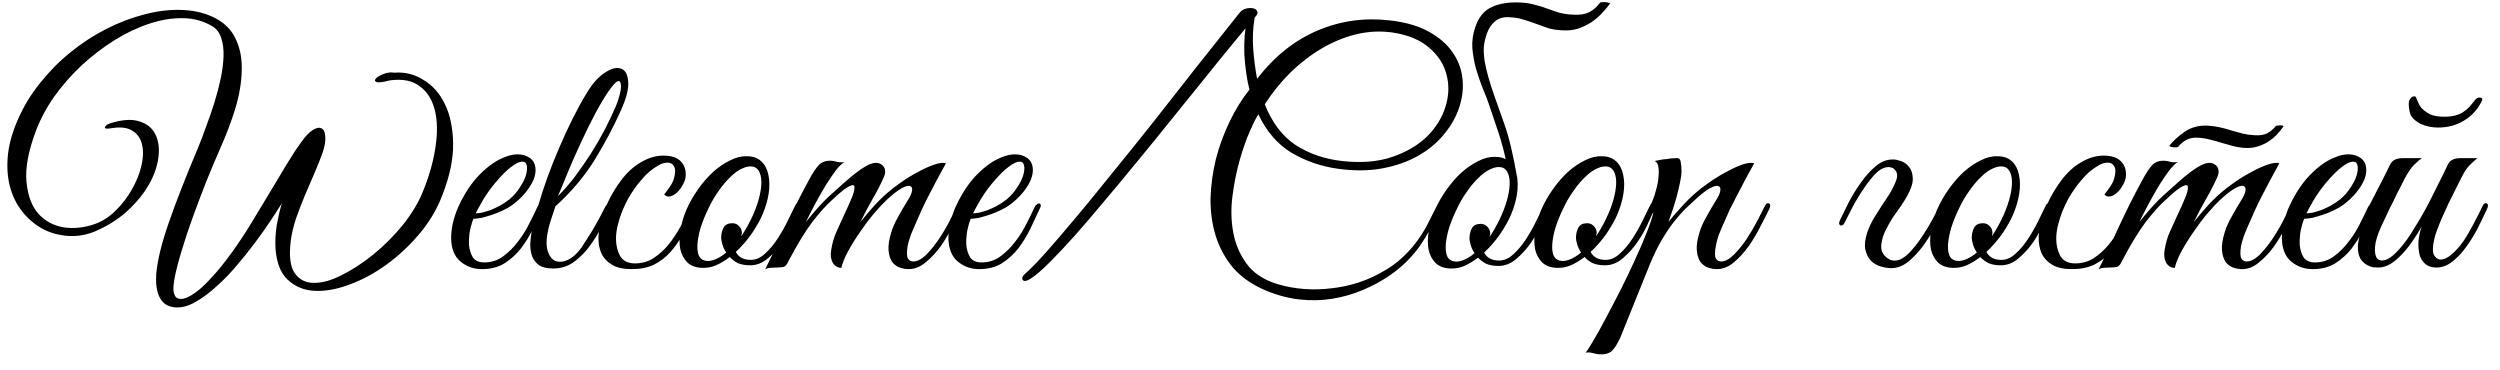 <?xml version="1.0" encoding="UTF-8"?> <svg xmlns="http://www.w3.org/2000/svg" width="196" height="29" viewBox="0 0 196 29" fill="none"><path d="M34.65 15.375C34.233 16.458 33.625 17.467 32.825 18.4C32.042 19.317 31.175 20.117 30.225 20.8C29.292 21.467 28.333 21.975 27.35 22.325C26.367 22.692 25.458 22.85 24.625 22.8C23.808 22.75 23.117 22.458 22.55 21.925C22 21.408 21.683 20.6 21.6 19.5C21.567 18.883 21.6 18.258 21.7 17.625C21.817 16.992 21.95 16.425 22.1 15.925C21.867 16.308 21.567 16.775 21.2 17.325C20.833 17.875 20.425 18.45 19.975 19.05C19.542 19.633 19.067 20.225 18.55 20.825C18.05 21.425 17.533 21.958 17 22.425C16.483 22.908 15.967 23.3 15.45 23.6C14.933 23.917 14.45 24.083 14 24.1C13.75 24.117 13.508 24.083 13.275 24C13.058 23.933 12.867 23.8 12.7 23.6C12.533 23.4 12.408 23.125 12.325 22.775C12.242 22.442 12.217 22.017 12.25 21.5C12.333 20.45 12.658 19.108 13.225 17.475C13.792 15.842 14.55 13.9 15.5 11.65C15.717 11.133 15.933 10.567 16.15 9.95C16.383 9.333 16.6 8.708 16.8 8.075C17 7.425 17.167 6.792 17.3 6.175C17.433 5.542 17.508 4.958 17.525 4.425C17.542 3.875 17.483 3.4 17.35 3C17.217 2.583 16.992 2.275 16.675 2.075C15.992 1.658 15.225 1.442 14.375 1.425C13.525 1.408 12.642 1.55 11.725 1.85C10.808 2.15 9.892 2.583 8.975 3.15C8.075 3.717 7.217 4.375 6.4 5.125C5.6 5.875 4.883 6.692 4.25 7.575C3.633 8.458 3.15 9.367 2.8 10.3C2.217 11.867 1.975 13.183 2.075 14.25C2.175 15.317 2.483 16.15 3 16.75C3.533 17.333 4.2 17.692 5 17.825C5.817 17.942 6.642 17.85 7.475 17.55C8.058 17.333 8.592 16.983 9.075 16.5C9.575 16.017 9.992 15.475 10.325 14.875C10.675 14.275 10.925 13.667 11.075 13.05C11.225 12.433 11.25 11.883 11.15 11.4C11.05 10.9 10.808 10.525 10.425 10.275C10.042 10.008 9.483 9.933 8.75 10.05C8.367 10.117 8.192 10.092 8.225 9.975C8.258 9.842 8.417 9.733 8.7 9.65C9.617 9.367 10.367 9.325 10.95 9.525C11.533 9.708 11.942 10.042 12.175 10.525C12.425 11.008 12.508 11.6 12.425 12.3C12.342 13 12.1 13.708 11.7 14.425C11.3 15.142 10.742 15.833 10.025 16.5C9.308 17.167 8.442 17.717 7.425 18.15C6.775 18.417 6.108 18.533 5.425 18.5C4.742 18.467 4.1 18.308 3.5 18.025C2.9 17.725 2.367 17.308 1.9 16.775C1.433 16.242 1.083 15.608 0.85 14.875C0.617 14.125 0.533 13.292 0.6 12.375C0.667 11.442 0.933 10.442 1.4 9.375C1.85 8.342 2.433 7.383 3.15 6.5C3.867 5.6 4.658 4.8 5.525 4.1C6.408 3.383 7.342 2.775 8.325 2.275C9.308 1.775 10.283 1.4 11.25 1.15C12.233 0.883 13.183 0.758 14.1 0.775C15.017 0.792 15.842 0.958 16.575 1.275C17.475 1.675 18.1 2.25 18.45 3C18.817 3.733 18.983 4.575 18.95 5.525C18.933 6.458 18.767 7.45 18.45 8.5C18.133 9.533 17.75 10.55 17.3 11.55C16.933 12.383 16.558 13.275 16.175 14.225C15.808 15.158 15.458 16.083 15.125 17C14.792 17.917 14.5 18.792 14.25 19.625C14 20.442 13.817 21.15 13.7 21.75C13.617 22.183 13.583 22.525 13.6 22.775C13.633 23.042 13.708 23.225 13.825 23.325C13.958 23.425 14.125 23.458 14.325 23.425C14.525 23.392 14.75 23.3 15 23.15C15.5 22.85 16.008 22.408 16.525 21.825C17.058 21.258 17.583 20.617 18.1 19.9C18.633 19.167 19.15 18.392 19.65 17.575C20.15 16.758 20.633 15.958 21.1 15.175C21.583 14.375 22.033 13.625 22.45 12.925C22.883 12.208 23.283 11.6 23.65 11.1C23.967 10.65 24.267 10.342 24.55 10.175C24.833 10.008 25.058 9.975 25.225 10.075C25.392 10.158 25.483 10.367 25.5 10.7C25.533 11.017 25.467 11.433 25.3 11.95C25.133 12.417 24.925 12.942 24.675 13.525C24.425 14.108 24.167 14.708 23.9 15.325C23.65 15.925 23.417 16.533 23.2 17.15C23 17.767 22.867 18.333 22.8 18.85C22.65 20.05 22.75 20.9 23.1 21.4C23.45 21.917 23.95 22.175 24.6 22.175C25.25 22.192 25.992 21.983 26.825 21.55C27.658 21.133 28.483 20.592 29.3 19.925C30.117 19.258 30.867 18.508 31.55 17.675C32.233 16.825 32.75 15.983 33.1 15.15C33.617 13.917 33.958 12.742 34.125 11.625C34.308 10.492 34.3 9.508 34.1 8.675C33.9 7.842 33.508 7.208 32.925 6.775C32.358 6.325 31.575 6.167 30.575 6.3C30.008 6.45 29.65 6.492 29.5 6.425C29.367 6.358 29.358 6.267 29.475 6.15C29.592 6.017 29.792 5.9 30.075 5.8C30.358 5.683 30.642 5.65 30.925 5.7C31.725 5.633 32.475 5.817 33.175 6.25C33.892 6.667 34.458 7.3 34.875 8.15C35.292 9 35.508 10.042 35.525 11.275C35.542 12.492 35.25 13.858 34.65 15.375ZM42.544 16.325C42.31 16.825 42.06 17.358 41.794 17.925C41.527 18.475 41.21 18.992 40.844 19.475C40.477 19.942 40.044 20.333 39.544 20.65C39.06 20.95 38.469 21.1 37.769 21.1C37.135 21.1 36.577 20.9 36.094 20.5C35.627 20.1 35.385 19.5 35.369 18.7C35.369 18.333 35.41 17.942 35.494 17.525C35.594 17.108 35.727 16.7 35.894 16.3C36.077 15.883 36.285 15.483 36.519 15.1C36.752 14.717 37.01 14.358 37.294 14.025C37.61 13.658 37.96 13.325 38.344 13.025C38.727 12.725 39.11 12.5 39.494 12.35C39.877 12.183 40.244 12.1 40.594 12.1C40.96 12.1 41.285 12.2 41.569 12.4C41.802 12.583 41.935 12.817 41.969 13.1C42.019 13.383 41.977 13.7 41.844 14.05C41.71 14.383 41.502 14.725 41.219 15.075C40.935 15.425 40.594 15.75 40.194 16.05C39.994 16.2 39.752 16.342 39.469 16.475C39.202 16.608 38.919 16.725 38.619 16.825C38.319 16.925 38.035 17.008 37.769 17.075C37.502 17.125 37.285 17.15 37.119 17.15C37.019 17.383 36.927 17.692 36.844 18.075C36.777 18.458 36.752 18.833 36.769 19.2C36.802 19.567 36.902 19.892 37.069 20.175C37.252 20.442 37.552 20.575 37.969 20.575C38.519 20.575 39.01 20.417 39.444 20.1C39.894 19.767 40.285 19.375 40.619 18.925C40.969 18.475 41.26 18.008 41.494 17.525C41.744 17.042 41.944 16.633 42.094 16.3C42.144 16.183 42.202 16.1 42.269 16.05C42.352 15.983 42.419 15.95 42.469 15.95C42.535 15.95 42.577 15.983 42.594 16.05C42.627 16.1 42.61 16.192 42.544 16.325ZM39.944 15.625C40.277 15.342 40.552 15.025 40.769 14.675C41.002 14.325 41.16 14 41.244 13.7C41.327 13.4 41.344 13.15 41.294 12.95C41.244 12.75 41.119 12.658 40.919 12.675C40.719 12.675 40.444 12.808 40.094 13.075C39.744 13.325 39.31 13.758 38.794 14.375C38.46 14.775 38.152 15.208 37.869 15.675C37.602 16.142 37.41 16.492 37.294 16.725C37.41 16.725 37.569 16.708 37.769 16.675C37.969 16.625 38.194 16.558 38.444 16.475C38.694 16.375 38.944 16.258 39.194 16.125C39.46 15.975 39.71 15.808 39.944 15.625ZM48.671 8.675C48.088 9.975 47.396 11.275 46.596 12.575C45.796 13.858 44.779 15.058 43.546 16.175C43.479 16.392 43.396 16.642 43.296 16.925C43.196 17.208 43.104 17.508 43.021 17.825C42.838 18.575 42.804 19.167 42.921 19.6C43.038 20.033 43.238 20.317 43.521 20.45C43.821 20.567 44.154 20.542 44.521 20.375C44.904 20.192 45.263 19.867 45.596 19.4C45.796 19.1 45.988 18.8 46.171 18.5C46.371 18.2 46.546 17.908 46.696 17.625C46.863 17.342 47.004 17.083 47.121 16.85C47.254 16.6 47.363 16.392 47.446 16.225C47.563 16.008 47.679 15.917 47.796 15.95C47.929 15.967 47.938 16.1 47.821 16.35C47.671 16.683 47.471 17.117 47.221 17.65C46.971 18.183 46.663 18.7 46.296 19.2C45.946 19.7 45.529 20.133 45.046 20.5C44.563 20.867 44.004 21.05 43.371 21.05C42.904 21.05 42.538 20.967 42.271 20.8C42.021 20.617 41.838 20.383 41.721 20.1C41.621 19.817 41.571 19.5 41.571 19.15C41.588 18.8 41.629 18.442 41.696 18.075C41.763 17.708 41.846 17.358 41.946 17.025C42.046 16.675 42.129 16.375 42.196 16.125C42.396 15.425 42.638 14.683 42.921 13.9C43.204 13.117 43.513 12.342 43.846 11.575C44.179 10.792 44.529 10.033 44.896 9.3C45.263 8.567 45.629 7.9 45.996 7.3C46.446 6.55 46.921 6.017 47.421 5.7C47.921 5.367 48.338 5.258 48.671 5.375C49.004 5.475 49.196 5.8 49.246 6.35C49.313 6.9 49.121 7.675 48.671 8.675ZM48.296 8.3C48.413 8.017 48.513 7.708 48.596 7.375C48.679 7.042 48.704 6.783 48.671 6.6C48.654 6.4 48.571 6.325 48.421 6.375C48.271 6.425 48.029 6.692 47.696 7.175C47.396 7.608 47.054 8.183 46.671 8.9C46.288 9.617 45.913 10.375 45.546 11.175C45.179 11.958 44.838 12.733 44.521 13.5C44.204 14.25 43.946 14.875 43.746 15.375C44.196 14.925 44.638 14.417 45.071 13.85C45.504 13.267 45.921 12.667 46.321 12.05C46.721 11.417 47.088 10.783 47.421 10.15C47.754 9.5 48.046 8.883 48.296 8.3ZM54.494 16.425C54.194 17.075 53.894 17.683 53.594 18.25C53.294 18.817 52.952 19.317 52.569 19.75C52.202 20.167 51.769 20.5 51.269 20.75C50.786 20.983 50.202 21.1 49.519 21.1C48.869 21.1 48.352 20.983 47.969 20.75C47.586 20.517 47.311 20.217 47.144 19.85C46.977 19.467 46.902 19.033 46.919 18.55C46.952 18.067 47.044 17.567 47.194 17.05C47.361 16.533 47.569 16.025 47.819 15.525C48.086 15.025 48.369 14.575 48.669 14.175C49.136 13.542 49.661 13.058 50.244 12.725C50.827 12.375 51.419 12.2 52.019 12.2C52.652 12.2 53.111 12.358 53.394 12.675C53.694 12.992 53.811 13.408 53.744 13.925C53.711 14.125 53.627 14.333 53.494 14.55C53.377 14.767 53.236 14.95 53.069 15.1C52.902 15.25 52.727 15.35 52.544 15.4C52.361 15.433 52.202 15.383 52.069 15.25C52.202 15.083 52.344 14.892 52.494 14.675C52.661 14.442 52.777 14.208 52.844 13.975C52.961 13.542 52.961 13.233 52.844 13.05C52.744 12.85 52.577 12.75 52.344 12.75C52.111 12.75 51.877 12.817 51.644 12.95C51.411 13.083 51.169 13.25 50.919 13.45C50.686 13.65 50.461 13.883 50.244 14.15C50.027 14.4 49.836 14.65 49.669 14.9C49.552 15.067 49.411 15.292 49.244 15.575C49.094 15.858 48.944 16.175 48.794 16.525C48.661 16.858 48.544 17.217 48.444 17.6C48.344 17.983 48.294 18.358 48.294 18.725C48.294 19.225 48.402 19.675 48.619 20.075C48.852 20.458 49.236 20.65 49.769 20.65C50.319 20.65 50.802 20.517 51.219 20.25C51.652 19.967 52.044 19.617 52.394 19.2C52.744 18.767 53.061 18.292 53.344 17.775C53.627 17.258 53.894 16.75 54.144 16.25C54.261 16.017 54.377 15.925 54.494 15.975C54.611 16.025 54.611 16.175 54.494 16.425ZM62.738 16.3C62.638 16.533 62.471 16.9 62.238 17.4C62.021 17.9 61.746 18.4 61.413 18.9C61.08 19.4 60.688 19.842 60.238 20.225C59.805 20.608 59.33 20.8 58.813 20.8C58.43 20.8 58.105 20.742 57.838 20.625C57.588 20.492 57.38 20.333 57.213 20.15C56.863 20.417 56.505 20.633 56.138 20.8C55.771 20.95 55.405 21.017 55.038 21C54.555 20.983 54.171 20.842 53.888 20.575C53.621 20.308 53.438 19.967 53.338 19.55C53.255 19.117 53.255 18.633 53.338 18.1C53.421 17.55 53.58 17 53.813 16.45C54.063 15.883 54.371 15.342 54.738 14.825C55.105 14.308 55.496 13.858 55.913 13.475C56.346 13.092 56.788 12.792 57.238 12.575C57.688 12.342 58.13 12.233 58.563 12.25C59.03 12.25 59.405 12.383 59.688 12.65C59.971 12.917 60.155 13.267 60.238 13.7C60.338 14.133 60.346 14.625 60.263 15.175C60.18 15.708 60.021 16.25 59.788 16.8C59.605 17.233 59.33 17.725 58.963 18.275C58.596 18.808 58.171 19.3 57.688 19.75C57.905 20.167 58.296 20.375 58.863 20.375C59.263 20.375 59.638 20.208 59.988 19.875C60.355 19.542 60.688 19.142 60.988 18.675C61.288 18.208 61.555 17.733 61.788 17.25C62.021 16.767 62.213 16.375 62.363 16.075C62.43 15.942 62.53 15.9 62.663 15.95C62.796 16 62.821 16.117 62.738 16.3ZM59.088 13.075C58.821 13.008 58.53 13.05 58.213 13.2C57.896 13.333 57.58 13.558 57.263 13.875C56.946 14.175 56.638 14.542 56.338 14.975C56.038 15.392 55.771 15.85 55.538 16.35C55.288 16.867 55.088 17.358 54.938 17.825C54.805 18.275 54.721 18.683 54.688 19.05C54.655 19.417 54.68 19.725 54.763 19.975C54.846 20.208 55.005 20.358 55.238 20.425C55.471 20.492 55.738 20.467 56.038 20.35C56.338 20.233 56.638 20.05 56.938 19.8C56.805 19.6 56.705 19.392 56.638 19.175C56.571 18.958 56.538 18.758 56.538 18.575C56.555 18.292 56.621 18.042 56.738 17.825C56.871 17.608 57.096 17.5 57.413 17.5C57.63 17.5 57.805 17.575 57.938 17.725C58.088 17.875 58.163 18.05 58.163 18.25C58.163 18.3 58.155 18.35 58.138 18.4C58.138 18.433 58.13 18.475 58.113 18.525C58.396 18.108 58.655 17.658 58.888 17.175C59.138 16.658 59.33 16.167 59.463 15.7C59.596 15.233 59.671 14.817 59.688 14.45C59.705 14.083 59.663 13.783 59.563 13.55C59.463 13.3 59.305 13.142 59.088 13.075ZM75.362 16.4C75.179 16.783 74.945 17.242 74.662 17.775C74.395 18.308 74.087 18.825 73.737 19.325C73.387 19.808 72.995 20.225 72.562 20.575C72.145 20.925 71.704 21.1 71.237 21.1C71.004 21.1 70.77 21.058 70.537 20.975C70.304 20.892 70.104 20.742 69.937 20.525C69.787 20.292 69.695 19.992 69.662 19.625C69.629 19.242 69.704 18.758 69.887 18.175C69.987 17.842 70.154 17.467 70.387 17.05C70.62 16.617 70.912 16.117 71.262 15.55C71.412 15.3 71.495 15.083 71.512 14.9C71.529 14.717 71.462 14.608 71.312 14.575C71.179 14.542 70.962 14.608 70.662 14.775C70.362 14.942 69.97 15.25 69.487 15.7C69.22 15.95 68.895 16.3 68.512 16.75C68.145 17.183 67.787 17.658 67.437 18.175C67.087 18.675 66.77 19.183 66.487 19.7C66.22 20.2 66.045 20.633 65.962 21C65.679 21 65.454 20.867 65.287 20.6C65.137 20.317 65.095 19.992 65.162 19.625C65.245 19.075 65.387 18.583 65.587 18.15C65.787 17.7 65.995 17.242 66.212 16.775C66.412 16.358 66.595 15.95 66.762 15.55C66.929 15.15 67.004 14.858 66.987 14.675C66.987 14.492 66.854 14.467 66.587 14.6C66.32 14.717 65.862 15.083 65.212 15.7C64.779 16.083 64.27 16.65 63.687 17.4C63.12 18.15 62.479 19.208 61.762 20.575C61.679 20.758 61.57 20.875 61.437 20.925C61.304 20.958 61.095 20.975 60.812 20.975C60.629 20.992 60.479 21 60.362 21C60.245 21 60.12 21.042 59.987 21.125C60.587 19.925 61.145 18.75 61.662 17.6C62.195 16.45 62.77 15.308 63.387 14.175C63.704 13.575 63.979 13.158 64.212 12.925C64.445 12.692 64.762 12.583 65.162 12.6C65.329 12.617 65.495 12.65 65.662 12.7C65.845 12.733 66.029 12.733 66.212 12.7C66.029 12.8 65.804 13.017 65.537 13.35C65.287 13.683 65.02 14.075 64.737 14.525C64.47 14.975 64.195 15.458 63.912 15.975C63.645 16.475 63.404 16.95 63.187 17.4C63.437 17.083 63.745 16.717 64.112 16.3C64.495 15.867 64.879 15.483 65.262 15.15C65.562 14.883 65.879 14.6 66.212 14.3C66.562 13.983 66.895 13.708 67.212 13.475C67.545 13.225 67.854 13.033 68.137 12.9C68.437 12.767 68.695 12.733 68.912 12.8C69.145 12.883 69.295 13.025 69.362 13.225C69.429 13.425 69.404 13.65 69.287 13.9C69.054 14.433 68.762 15 68.412 15.6C68.079 16.183 67.762 16.783 67.462 17.4C67.712 17.083 68.02 16.717 68.387 16.3C68.77 15.867 69.154 15.483 69.537 15.15C69.837 14.883 70.204 14.6 70.637 14.3C71.087 13.983 71.537 13.708 71.987 13.475C72.437 13.225 72.862 13.033 73.262 12.9C73.662 12.767 73.962 12.733 74.162 12.8C73.662 13.7 73.204 14.558 72.787 15.375C72.604 15.725 72.429 16.083 72.262 16.45C72.095 16.817 71.937 17.175 71.787 17.525C71.637 17.858 71.504 18.175 71.387 18.475C71.287 18.775 71.212 19.033 71.162 19.25C71.079 19.767 71.087 20.108 71.187 20.275C71.287 20.425 71.42 20.5 71.587 20.5C71.904 20.5 72.237 20.333 72.587 20C72.937 19.65 73.27 19.242 73.587 18.775C73.904 18.308 74.187 17.833 74.437 17.35C74.687 16.85 74.879 16.458 75.012 16.175C75.112 15.958 75.22 15.883 75.337 15.95C75.47 16 75.479 16.15 75.362 16.4ZM81.533 16.325C81.3 16.825 81.05 17.358 80.783 17.925C80.516 18.475 80.2 18.992 79.833 19.475C79.466 19.942 79.033 20.333 78.533 20.65C78.05 20.95 77.458 21.1 76.758 21.1C76.125 21.1 75.566 20.9 75.083 20.5C74.616 20.1 74.375 19.5 74.358 18.7C74.358 18.333 74.4 17.942 74.483 17.525C74.583 17.108 74.716 16.7 74.883 16.3C75.066 15.883 75.275 15.483 75.508 15.1C75.741 14.717 76 14.358 76.283 14.025C76.6 13.658 76.95 13.325 77.333 13.025C77.716 12.725 78.1 12.5 78.483 12.35C78.866 12.183 79.233 12.1 79.583 12.1C79.95 12.1 80.275 12.2 80.558 12.4C80.791 12.583 80.925 12.817 80.958 13.1C81.008 13.383 80.966 13.7 80.833 14.05C80.7 14.383 80.491 14.725 80.208 15.075C79.925 15.425 79.583 15.75 79.183 16.05C78.983 16.2 78.741 16.342 78.458 16.475C78.191 16.608 77.908 16.725 77.608 16.825C77.308 16.925 77.025 17.008 76.758 17.075C76.491 17.125 76.275 17.15 76.108 17.15C76.008 17.383 75.916 17.692 75.833 18.075C75.766 18.458 75.741 18.833 75.758 19.2C75.791 19.567 75.891 19.892 76.058 20.175C76.241 20.442 76.541 20.575 76.958 20.575C77.508 20.575 78 20.417 78.433 20.1C78.883 19.767 79.275 19.375 79.608 18.925C79.958 18.475 80.25 18.008 80.483 17.525C80.733 17.042 80.933 16.633 81.083 16.3C81.133 16.183 81.191 16.1 81.258 16.05C81.341 15.983 81.408 15.95 81.458 15.95C81.525 15.95 81.566 15.983 81.583 16.05C81.616 16.1 81.6 16.192 81.533 16.325ZM78.933 15.625C79.266 15.342 79.541 15.025 79.758 14.675C79.991 14.325 80.15 14 80.233 13.7C80.316 13.4 80.333 13.15 80.283 12.95C80.233 12.75 80.108 12.658 79.908 12.675C79.708 12.675 79.433 12.808 79.083 13.075C78.733 13.325 78.3 13.758 77.783 14.375C77.45 14.775 77.141 15.208 76.858 15.675C76.591 16.142 76.4 16.492 76.283 16.725C76.4 16.725 76.558 16.708 76.758 16.675C76.958 16.625 77.183 16.558 77.433 16.475C77.683 16.375 77.933 16.258 78.183 16.125C78.45 15.975 78.7 15.808 78.933 15.625ZM97.185 1C97.319 0.833 97.485 0.725 97.685 0.675C97.885 0.625 98.069 0.617 98.235 0.65C98.402 0.683 98.51 0.758 98.56 0.875C98.627 0.992 98.585 1.133 98.435 1.3C97.919 1.9 97.31 2.625 96.61 3.475C95.91 4.325 95.16 5.25 94.36 6.25C93.56 7.233 92.719 8.275 91.835 9.375C90.969 10.458 90.094 11.533 89.21 12.6C88.344 13.667 87.485 14.7 86.635 15.7C85.802 16.7 85.019 17.617 84.285 18.45C83.552 19.267 82.885 19.975 82.285 20.575C81.702 21.158 81.219 21.575 80.835 21.825C80.502 22.042 80.285 22.083 80.185 21.95C80.085 21.817 80.16 21.642 80.41 21.425C80.827 21.058 81.369 20.5 82.035 19.75C82.702 19 83.46 18.117 84.31 17.1C85.177 16.067 86.119 14.917 87.135 13.65C88.169 12.383 89.235 11.058 90.335 9.675C91.435 8.275 92.56 6.842 93.71 5.375C94.877 3.908 96.035 2.45 97.185 1ZM112.932 16.425C112.665 16.975 112.398 17.483 112.132 17.95C111.882 18.417 111.607 18.867 111.307 19.3C111.007 19.717 110.665 20.117 110.282 20.5C109.898 20.883 109.44 21.258 108.907 21.625C108.273 22.058 107.573 22.433 106.807 22.75C106.057 23.067 105.265 23.292 104.432 23.425C103.615 23.558 102.757 23.575 101.857 23.475C100.973 23.375 100.082 23.133 99.182 22.75C98.132 22.3 97.29 21.708 96.657 20.975C96.04 20.225 95.59 19.392 95.307 18.475C95.023 17.542 94.89 16.558 94.907 15.525C94.94 14.492 95.082 13.467 95.332 12.45C95.598 11.433 95.957 10.458 96.407 9.525C96.857 8.592 97.373 7.758 97.957 7.025C97.857 6.642 97.773 6.217 97.707 5.75C97.64 5.267 97.59 4.775 97.557 4.275C97.54 3.775 97.548 3.275 97.582 2.775C97.632 2.258 97.723 1.767 97.857 1.3C97.873 1.2 97.915 1.117 97.982 1.05C98.065 0.983 98.132 0.95 98.182 0.95C98.248 0.95 98.298 0.992 98.332 1.075C98.382 1.142 98.39 1.258 98.357 1.425C98.223 2.225 98.19 3.05 98.257 3.9C98.323 4.733 98.423 5.492 98.557 6.175C99.907 4.425 101.482 3.167 103.282 2.4C105.082 1.633 106.973 1.367 108.957 1.6C110.173 1.733 111.19 2.025 112.007 2.475C112.823 2.925 113.448 3.467 113.882 4.1C114.315 4.717 114.573 5.4 114.657 6.15C114.74 6.9 114.657 7.65 114.407 8.4C114.173 9.133 113.782 9.833 113.232 10.5C112.698 11.167 112.023 11.733 111.207 12.2C110.39 12.667 109.448 13 108.382 13.2C107.315 13.4 106.14 13.408 104.857 13.225C103.557 13.042 102.357 12.625 101.257 11.975C100.173 11.325 99.307 10.325 98.657 8.975C98.507 9.175 98.29 9.6 98.007 10.25C97.723 10.883 97.457 11.633 97.207 12.5C96.957 13.367 96.765 14.308 96.632 15.325C96.498 16.325 96.515 17.283 96.682 18.2C96.848 19.117 97.198 19.942 97.732 20.675C98.265 21.408 99.073 21.942 100.157 22.275C101.507 22.675 102.923 22.783 104.407 22.6C105.907 22.433 107.282 21.975 108.532 21.225C109.082 20.908 109.548 20.567 109.932 20.2C110.332 19.833 110.69 19.442 111.007 19.025C111.323 18.608 111.607 18.167 111.857 17.7C112.107 17.217 112.365 16.708 112.632 16.175C112.732 15.958 112.84 15.883 112.957 15.95C113.073 16.017 113.065 16.175 112.932 16.425ZM109.182 2.55C108.248 2.417 107.315 2.458 106.382 2.675C105.465 2.892 104.573 3.25 103.707 3.75C102.84 4.25 102.015 4.875 101.232 5.625C100.465 6.375 99.773 7.225 99.157 8.175C99.723 9.608 100.532 10.675 101.582 11.375C102.648 12.058 103.865 12.475 105.232 12.625C106.732 12.792 108.04 12.683 109.157 12.3C110.273 11.917 111.182 11.383 111.882 10.7C112.582 10 113.065 9.217 113.332 8.35C113.598 7.483 113.623 6.65 113.407 5.85C113.207 5.05 112.757 4.35 112.057 3.75C111.357 3.133 110.398 2.733 109.182 2.55ZM121.406 16.35C121.306 16.583 121.139 16.95 120.906 17.45C120.689 17.95 120.414 18.45 120.081 18.95C119.747 19.45 119.356 19.892 118.906 20.275C118.472 20.658 117.997 20.85 117.481 20.85C117.097 20.85 116.772 20.792 116.506 20.675C116.256 20.542 116.047 20.383 115.881 20.2C115.531 20.467 115.172 20.683 114.806 20.85C114.439 21 114.072 21.067 113.706 21.05C113.222 21.033 112.839 20.892 112.556 20.625C112.289 20.358 112.106 20.017 112.006 19.6C111.922 19.167 111.922 18.683 112.006 18.15C112.089 17.6 112.247 17.05 112.481 16.5C112.731 15.933 113.039 15.392 113.406 14.875C113.772 14.358 114.164 13.908 114.581 13.525C115.014 13.142 115.456 12.842 115.906 12.625C116.356 12.392 116.797 12.283 117.231 12.3C117.697 12.3 118.072 12.433 118.356 12.7C118.639 12.967 118.822 13.317 118.906 13.75C119.006 14.183 119.014 14.675 118.931 15.225C118.847 15.758 118.689 16.3 118.456 16.85C118.272 17.283 117.997 17.775 117.631 18.325C117.264 18.858 116.839 19.35 116.356 19.8C116.572 20.217 116.964 20.425 117.531 20.425C117.931 20.425 118.306 20.258 118.656 19.925C119.022 19.592 119.356 19.192 119.656 18.725C119.956 18.258 120.222 17.783 120.456 17.3C120.689 16.817 120.881 16.425 121.031 16.125C121.097 15.992 121.197 15.95 121.331 16C121.464 16.05 121.489 16.167 121.406 16.35ZM117.756 13.125C117.489 13.058 117.197 13.1 116.881 13.25C116.564 13.383 116.247 13.608 115.931 13.925C115.614 14.225 115.306 14.592 115.006 15.025C114.706 15.442 114.439 15.9 114.206 16.4C113.956 16.917 113.756 17.408 113.606 17.875C113.472 18.325 113.389 18.733 113.356 19.1C113.322 19.467 113.347 19.775 113.431 20.025C113.514 20.258 113.672 20.408 113.906 20.475C114.139 20.542 114.406 20.517 114.706 20.4C115.006 20.283 115.306 20.1 115.606 19.85C115.472 19.65 115.372 19.442 115.306 19.225C115.239 19.008 115.206 18.808 115.206 18.625C115.222 18.342 115.289 18.092 115.406 17.875C115.539 17.658 115.764 17.55 116.081 17.55C116.297 17.55 116.472 17.625 116.606 17.775C116.756 17.925 116.831 18.1 116.831 18.3C116.831 18.35 116.822 18.4 116.806 18.45C116.806 18.483 116.797 18.525 116.781 18.575C117.064 18.158 117.322 17.708 117.556 17.225C117.806 16.708 117.997 16.217 118.131 15.75C118.264 15.283 118.339 14.867 118.356 14.5C118.372 14.133 118.331 13.833 118.231 13.6C118.131 13.35 117.972 13.192 117.756 13.125ZM115.656 2.15C115.906 1.367 116.339 0.833 116.956 0.55C117.572 0.267 118.331 0.15 119.231 0.2C119.631 0.217 119.997 0.275 120.331 0.375C120.681 0.458 121.006 0.558 121.306 0.675C121.622 0.792 121.939 0.9 122.256 1C122.589 1.083 122.947 1.133 123.331 1.15C123.847 1.183 124.272 1.117 124.606 0.95C124.939 0.767 125.214 0.525 125.431 0.225C125.447 0.192 125.497 0.175 125.581 0.175C125.681 0.158 125.781 0.158 125.881 0.175C125.981 0.175 126.064 0.192 126.131 0.225C126.214 0.242 126.247 0.258 126.231 0.275C126.047 0.525 125.831 0.783 125.581 1.05C125.347 1.3 125.072 1.533 124.756 1.75C124.439 1.95 124.089 2.117 123.706 2.25C123.322 2.367 122.906 2.408 122.456 2.375C122.056 2.358 121.689 2.3 121.356 2.2C121.022 2.083 120.697 1.967 120.381 1.85C120.064 1.733 119.739 1.625 119.406 1.525C119.089 1.425 118.731 1.367 118.331 1.35C117.881 1.317 117.506 1.425 117.206 1.675C116.922 1.908 116.706 2.242 116.556 2.675C116.439 3.025 116.364 3.358 116.331 3.675C116.314 3.992 116.331 4.342 116.381 4.725C116.447 5.108 116.547 5.542 116.681 6.025C116.814 6.508 116.997 7.075 117.231 7.725C117.331 8.008 117.564 8.667 117.931 9.7C118.297 10.717 118.639 12.142 118.956 13.975C118.989 14.158 118.964 14.208 118.881 14.125C118.814 14.042 118.722 13.917 118.606 13.75C118.472 13.567 118.322 13.325 118.156 13.025C117.989 12.125 117.764 11.25 117.481 10.4C117.197 9.55 116.939 8.783 116.706 8.1C116.572 7.717 116.406 7.292 116.206 6.825C116.022 6.342 115.856 5.85 115.706 5.35C115.572 4.833 115.481 4.308 115.431 3.775C115.397 3.225 115.472 2.683 115.656 2.15ZM129.755 16.3C129.655 16.533 129.488 16.9 129.255 17.4C129.038 17.9 128.763 18.4 128.43 18.9C128.096 19.4 127.705 19.842 127.255 20.225C126.821 20.608 126.346 20.8 125.83 20.8C125.446 20.8 125.121 20.742 124.855 20.625C124.605 20.492 124.396 20.333 124.23 20.15C123.88 20.417 123.521 20.633 123.155 20.8C122.788 20.95 122.421 21.017 122.055 21C121.571 20.983 121.188 20.842 120.905 20.575C120.638 20.308 120.455 19.967 120.355 19.55C120.271 19.117 120.271 18.633 120.355 18.1C120.438 17.55 120.596 17 120.83 16.45C121.08 15.883 121.388 15.342 121.755 14.825C122.121 14.308 122.513 13.858 122.93 13.475C123.363 13.092 123.805 12.792 124.255 12.575C124.705 12.342 125.146 12.233 125.58 12.25C126.046 12.25 126.421 12.383 126.705 12.65C126.988 12.917 127.171 13.267 127.255 13.7C127.355 14.133 127.363 14.625 127.28 15.175C127.196 15.708 127.038 16.25 126.805 16.8C126.621 17.233 126.346 17.725 125.98 18.275C125.613 18.808 125.188 19.3 124.705 19.75C124.921 20.167 125.313 20.375 125.88 20.375C126.28 20.375 126.655 20.208 127.005 19.875C127.371 19.542 127.705 19.142 128.005 18.675C128.305 18.208 128.571 17.733 128.805 17.25C129.038 16.767 129.23 16.375 129.38 16.075C129.446 15.942 129.546 15.9 129.68 15.95C129.813 16 129.838 16.117 129.755 16.3ZM126.105 13.075C125.838 13.008 125.546 13.05 125.23 13.2C124.913 13.333 124.596 13.558 124.28 13.875C123.963 14.175 123.655 14.542 123.355 14.975C123.055 15.392 122.788 15.85 122.555 16.35C122.305 16.867 122.105 17.358 121.955 17.825C121.821 18.275 121.738 18.683 121.705 19.05C121.671 19.417 121.696 19.725 121.78 19.975C121.863 20.208 122.021 20.358 122.255 20.425C122.488 20.492 122.755 20.467 123.055 20.35C123.355 20.233 123.655 20.05 123.955 19.8C123.821 19.6 123.721 19.392 123.655 19.175C123.588 18.958 123.555 18.758 123.555 18.575C123.571 18.292 123.638 18.042 123.755 17.825C123.888 17.608 124.113 17.5 124.43 17.5C124.646 17.5 124.821 17.575 124.955 17.725C125.105 17.875 125.18 18.05 125.18 18.25C125.18 18.3 125.171 18.35 125.155 18.4C125.155 18.433 125.146 18.475 125.13 18.525C125.413 18.108 125.671 17.658 125.905 17.175C126.155 16.658 126.346 16.167 126.48 15.7C126.613 15.233 126.688 14.817 126.705 14.45C126.721 14.083 126.68 13.783 126.58 13.55C126.48 13.3 126.321 13.142 126.105 13.075ZM127.029 26.475C126.779 27.008 126.545 27.367 126.329 27.55C126.095 27.733 125.77 27.808 125.354 27.775C125.187 27.758 125.02 27.725 124.854 27.675C124.67 27.625 124.487 27.617 124.304 27.65C124.404 27.55 124.595 27.258 124.879 26.775C125.162 26.308 125.487 25.725 125.854 25.025C126.22 24.342 126.612 23.592 127.029 22.775C127.445 21.958 127.829 21.158 128.179 20.375C128.545 19.592 128.854 18.875 129.104 18.225C129.37 17.558 129.545 17.033 129.629 16.65C129.495 16.867 129.345 17.008 129.179 17.075C129.012 17.125 128.97 17.058 129.054 16.875C129.12 16.742 129.204 16.558 129.304 16.325C129.404 16.092 129.487 15.9 129.554 15.75C129.67 15.483 129.77 15.175 129.854 14.825C129.954 14.475 130.012 14.142 130.029 13.825C130.062 13.508 130.054 13.242 130.004 13.025C129.954 12.792 129.854 12.658 129.704 12.625C129.887 12.592 130.062 12.558 130.229 12.525C130.362 12.492 130.495 12.475 130.629 12.475C130.779 12.458 130.879 12.442 130.929 12.425C131.112 12.408 131.262 12.4 131.379 12.4C131.495 12.383 131.587 12.4 131.654 12.45C131.72 12.5 131.762 12.608 131.779 12.775C131.812 12.925 131.829 13.15 131.829 13.45C131.829 13.7 131.787 14 131.704 14.35C131.637 14.683 131.554 15.033 131.454 15.4C131.354 15.767 131.245 16.125 131.129 16.475C131.012 16.825 130.904 17.133 130.804 17.4C131.054 17.083 131.37 16.717 131.754 16.3C132.137 15.867 132.52 15.483 132.904 15.15C133.204 14.883 133.57 14.6 134.004 14.3C134.454 13.983 134.904 13.708 135.354 13.475C135.804 13.225 136.22 13.033 136.604 12.9C137.004 12.767 137.312 12.733 137.529 12.8C137.029 13.7 136.57 14.558 136.154 15.375C135.97 15.725 135.787 16.083 135.604 16.45C135.437 16.817 135.279 17.175 135.129 17.525C134.979 17.858 134.845 18.175 134.729 18.475C134.629 18.775 134.562 19.033 134.529 19.25C134.429 19.767 134.429 20.108 134.529 20.275C134.629 20.425 134.762 20.5 134.929 20.5C135.245 20.5 135.579 20.325 135.929 19.975C136.279 19.625 136.612 19.217 136.929 18.75C137.245 18.267 137.529 17.783 137.779 17.3C138.029 16.817 138.22 16.442 138.354 16.175C138.454 15.958 138.562 15.883 138.679 15.95C138.812 16 138.82 16.15 138.704 16.4C138.52 16.783 138.287 17.242 138.004 17.775C137.737 18.308 137.429 18.825 137.079 19.325C136.729 19.808 136.345 20.225 135.929 20.575C135.512 20.925 135.062 21.1 134.579 21.1C134.362 21.1 134.137 21.058 133.904 20.975C133.67 20.892 133.47 20.742 133.304 20.525C133.154 20.292 133.062 19.992 133.029 19.625C132.995 19.242 133.07 18.758 133.254 18.175C133.354 17.842 133.52 17.467 133.754 17.05C133.987 16.617 134.279 16.117 134.629 15.55C134.779 15.3 134.862 15.083 134.879 14.9C134.895 14.717 134.829 14.608 134.679 14.575C134.545 14.542 134.329 14.608 134.029 14.775C133.729 14.942 133.337 15.25 132.854 15.7C132.637 15.9 132.387 16.133 132.104 16.4C131.837 16.667 131.545 17 131.229 17.4C130.929 17.783 130.62 18.242 130.304 18.775C129.987 19.308 129.679 19.933 129.379 20.65L127.029 26.475ZM146.433 18.1C146.55 17.783 146.7 17.467 146.883 17.15C147.083 16.833 147.283 16.517 147.483 16.2C147.7 15.883 147.908 15.567 148.108 15.25C148.308 14.933 148.475 14.608 148.608 14.275C148.708 14.042 148.75 13.85 148.733 13.7C148.717 13.55 148.667 13.433 148.583 13.35C148.517 13.25 148.433 13.183 148.333 13.15C148.233 13.117 148.142 13.1 148.058 13.1C147.725 13.1 147.383 13.275 147.033 13.625C146.7 13.975 146.375 14.392 146.058 14.875C145.742 15.342 145.458 15.817 145.208 16.3C144.958 16.783 144.767 17.158 144.633 17.425C144.583 17.542 144.525 17.617 144.458 17.65C144.392 17.683 144.333 17.692 144.283 17.675C144.233 17.642 144.2 17.592 144.183 17.525C144.183 17.442 144.217 17.333 144.283 17.2C144.467 16.817 144.692 16.358 144.958 15.825C145.242 15.292 145.558 14.783 145.908 14.3C146.258 13.8 146.642 13.375 147.058 13.025C147.475 12.675 147.925 12.5 148.408 12.5C148.575 12.5 148.783 12.542 149.033 12.625C149.283 12.708 149.492 12.858 149.658 13.075C149.842 13.292 149.942 13.575 149.958 13.925C149.992 14.275 149.867 14.717 149.583 15.25C149.433 15.533 149.25 15.833 149.033 16.15C148.817 16.45 148.6 16.758 148.383 17.075C148.183 17.392 148 17.717 147.833 18.05C147.667 18.383 147.558 18.725 147.508 19.075C147.475 19.292 147.483 19.492 147.533 19.675C147.6 19.842 147.692 19.983 147.808 20.1C147.925 20.217 148.058 20.308 148.208 20.375C148.358 20.425 148.508 20.442 148.658 20.425C148.975 20.392 149.308 20.2 149.658 19.85C150.008 19.483 150.342 19.067 150.658 18.6C150.975 18.133 151.258 17.667 151.508 17.2C151.758 16.733 151.95 16.367 152.083 16.1C152.183 15.883 152.292 15.808 152.408 15.875C152.542 15.925 152.55 16.075 152.433 16.325C152.25 16.708 152.017 17.167 151.733 17.7C151.467 18.233 151.158 18.742 150.808 19.225C150.458 19.708 150.075 20.125 149.658 20.475C149.242 20.825 148.792 21.008 148.308 21.025C148.058 21.025 147.783 20.983 147.483 20.9C147.183 20.817 146.917 20.667 146.683 20.45C146.467 20.217 146.317 19.908 146.233 19.525C146.167 19.142 146.233 18.667 146.433 18.1ZM160.785 16.3C160.685 16.533 160.518 16.9 160.285 17.4C160.068 17.9 159.793 18.4 159.46 18.9C159.127 19.4 158.735 19.842 158.285 20.225C157.852 20.608 157.377 20.8 156.86 20.8C156.477 20.8 156.152 20.742 155.885 20.625C155.635 20.492 155.427 20.333 155.26 20.15C154.91 20.417 154.552 20.633 154.185 20.8C153.818 20.95 153.452 21.017 153.085 21C152.602 20.983 152.218 20.842 151.935 20.575C151.668 20.308 151.485 19.967 151.385 19.55C151.302 19.117 151.302 18.633 151.385 18.1C151.468 17.55 151.627 17 151.86 16.45C152.11 15.883 152.418 15.342 152.785 14.825C153.152 14.308 153.543 13.858 153.96 13.475C154.393 13.092 154.835 12.792 155.285 12.575C155.735 12.342 156.177 12.233 156.61 12.25C157.077 12.25 157.452 12.383 157.735 12.65C158.018 12.917 158.202 13.267 158.285 13.7C158.385 14.133 158.393 14.625 158.31 15.175C158.227 15.708 158.068 16.25 157.835 16.8C157.652 17.233 157.377 17.725 157.01 18.275C156.643 18.808 156.218 19.3 155.735 19.75C155.952 20.167 156.343 20.375 156.91 20.375C157.31 20.375 157.685 20.208 158.035 19.875C158.402 19.542 158.735 19.142 159.035 18.675C159.335 18.208 159.602 17.733 159.835 17.25C160.068 16.767 160.26 16.375 160.41 16.075C160.477 15.942 160.577 15.9 160.71 15.95C160.843 16 160.868 16.117 160.785 16.3ZM157.135 13.075C156.868 13.008 156.577 13.05 156.26 13.2C155.943 13.333 155.627 13.558 155.31 13.875C154.993 14.175 154.685 14.542 154.385 14.975C154.085 15.392 153.818 15.85 153.585 16.35C153.335 16.867 153.135 17.358 152.985 17.825C152.852 18.275 152.768 18.683 152.735 19.05C152.702 19.417 152.727 19.725 152.81 19.975C152.893 20.208 153.052 20.358 153.285 20.425C153.518 20.492 153.785 20.467 154.085 20.35C154.385 20.233 154.685 20.05 154.985 19.8C154.852 19.6 154.752 19.392 154.685 19.175C154.618 18.958 154.585 18.758 154.585 18.575C154.602 18.292 154.668 18.042 154.785 17.825C154.918 17.608 155.143 17.5 155.46 17.5C155.677 17.5 155.852 17.575 155.985 17.725C156.135 17.875 156.21 18.05 156.21 18.25C156.21 18.3 156.202 18.35 156.185 18.4C156.185 18.433 156.177 18.475 156.16 18.525C156.443 18.108 156.702 17.658 156.935 17.175C157.185 16.658 157.377 16.167 157.51 15.7C157.643 15.233 157.718 14.817 157.735 14.45C157.752 14.083 157.71 13.783 157.61 13.55C157.51 13.3 157.352 13.142 157.135 13.075ZM167.409 16.425C167.109 17.075 166.809 17.683 166.509 18.25C166.209 18.817 165.867 19.317 165.484 19.75C165.117 20.167 164.684 20.5 164.184 20.75C163.701 20.983 163.117 21.1 162.434 21.1C161.784 21.1 161.267 20.983 160.884 20.75C160.501 20.517 160.226 20.217 160.059 19.85C159.892 19.467 159.817 19.033 159.834 18.55C159.867 18.067 159.959 17.567 160.109 17.05C160.276 16.533 160.484 16.025 160.734 15.525C161.001 15.025 161.284 14.575 161.584 14.175C162.051 13.542 162.576 13.058 163.159 12.725C163.742 12.375 164.334 12.2 164.934 12.2C165.567 12.2 166.026 12.358 166.309 12.675C166.609 12.992 166.726 13.408 166.659 13.925C166.626 14.125 166.542 14.333 166.409 14.55C166.292 14.767 166.151 14.95 165.984 15.1C165.817 15.25 165.642 15.35 165.459 15.4C165.276 15.433 165.117 15.383 164.984 15.25C165.117 15.083 165.259 14.892 165.409 14.675C165.576 14.442 165.692 14.208 165.759 13.975C165.876 13.542 165.876 13.233 165.759 13.05C165.659 12.85 165.492 12.75 165.259 12.75C165.026 12.75 164.792 12.817 164.559 12.95C164.326 13.083 164.084 13.25 163.834 13.45C163.601 13.65 163.376 13.883 163.159 14.15C162.942 14.4 162.751 14.65 162.584 14.9C162.467 15.067 162.326 15.292 162.159 15.575C162.009 15.858 161.859 16.175 161.709 16.525C161.576 16.858 161.459 17.217 161.359 17.6C161.259 17.983 161.209 18.358 161.209 18.725C161.209 19.225 161.317 19.675 161.534 20.075C161.767 20.458 162.151 20.65 162.684 20.65C163.234 20.65 163.717 20.517 164.134 20.25C164.567 19.967 164.959 19.617 165.309 19.2C165.659 18.767 165.976 18.292 166.259 17.775C166.542 17.258 166.809 16.75 167.059 16.25C167.176 16.017 167.292 15.925 167.409 15.975C167.526 16.025 167.526 16.175 167.409 16.425ZM179.903 16.4C179.72 16.783 179.486 17.242 179.203 17.775C178.936 18.308 178.628 18.825 178.278 19.325C177.928 19.808 177.536 20.225 177.103 20.575C176.686 20.925 176.245 21.1 175.778 21.1C175.545 21.1 175.311 21.058 175.078 20.975C174.845 20.892 174.645 20.742 174.478 20.525C174.328 20.292 174.236 19.992 174.203 19.625C174.17 19.242 174.245 18.758 174.428 18.175C174.528 17.842 174.695 17.467 174.928 17.05C175.161 16.617 175.453 16.117 175.803 15.55C175.953 15.3 176.036 15.083 176.053 14.9C176.07 14.717 176.003 14.608 175.853 14.575C175.72 14.542 175.503 14.608 175.203 14.775C174.903 14.942 174.511 15.25 174.028 15.7C173.761 15.95 173.436 16.3 173.053 16.75C172.686 17.183 172.328 17.658 171.978 18.175C171.628 18.675 171.311 19.183 171.028 19.7C170.761 20.2 170.586 20.633 170.503 21C170.22 21 169.995 20.867 169.828 20.6C169.678 20.317 169.636 19.992 169.703 19.625C169.786 19.075 169.928 18.583 170.128 18.15C170.328 17.7 170.536 17.242 170.753 16.775C170.953 16.358 171.136 15.95 171.303 15.55C171.47 15.15 171.545 14.858 171.528 14.675C171.528 14.492 171.395 14.467 171.128 14.6C170.861 14.717 170.403 15.083 169.753 15.7C169.32 16.083 168.811 16.65 168.228 17.4C167.661 18.15 167.02 19.208 166.303 20.575C166.22 20.758 166.111 20.875 165.978 20.925C165.845 20.958 165.636 20.975 165.353 20.975C165.17 20.992 165.02 21 164.903 21C164.786 21 164.661 21.042 164.528 21.125C165.128 19.925 165.686 18.75 166.203 17.6C166.736 16.45 167.311 15.308 167.928 14.175C168.245 13.575 168.52 13.158 168.753 12.925C168.986 12.692 169.303 12.583 169.703 12.6C169.87 12.617 170.036 12.65 170.203 12.7C170.386 12.733 170.57 12.733 170.753 12.7C170.57 12.8 170.345 13.017 170.078 13.35C169.828 13.683 169.561 14.075 169.278 14.525C169.011 14.975 168.736 15.458 168.453 15.975C168.186 16.475 167.945 16.95 167.728 17.4C167.978 17.083 168.286 16.717 168.653 16.3C169.036 15.867 169.42 15.483 169.803 15.15C170.103 14.883 170.42 14.6 170.753 14.3C171.103 13.983 171.436 13.708 171.753 13.475C172.086 13.225 172.395 13.033 172.678 12.9C172.978 12.767 173.236 12.733 173.453 12.8C173.686 12.883 173.836 13.025 173.903 13.225C173.97 13.425 173.945 13.65 173.828 13.9C173.595 14.433 173.303 15 172.953 15.6C172.62 16.183 172.303 16.783 172.003 17.4C172.253 17.083 172.561 16.717 172.928 16.3C173.311 15.867 173.695 15.483 174.078 15.15C174.378 14.883 174.745 14.6 175.178 14.3C175.628 13.983 176.078 13.708 176.528 13.475C176.978 13.225 177.403 13.033 177.803 12.9C178.203 12.767 178.503 12.733 178.703 12.8C178.203 13.7 177.745 14.558 177.328 15.375C177.145 15.725 176.97 16.083 176.803 16.45C176.636 16.817 176.478 17.175 176.328 17.525C176.178 17.858 176.045 18.175 175.928 18.475C175.828 18.775 175.753 19.033 175.703 19.25C175.62 19.767 175.628 20.108 175.728 20.275C175.828 20.425 175.961 20.5 176.128 20.5C176.445 20.5 176.778 20.333 177.128 20C177.478 19.65 177.811 19.242 178.128 18.775C178.445 18.308 178.728 17.833 178.978 17.35C179.228 16.85 179.42 16.458 179.553 16.175C179.653 15.958 179.761 15.883 179.878 15.95C180.011 16 180.02 16.15 179.903 16.4ZM179.028 9.9C178.895 10.1 178.728 10.308 178.528 10.525C178.345 10.725 178.128 10.908 177.878 11.075C177.628 11.242 177.345 11.375 177.028 11.475C176.728 11.575 176.403 11.617 176.053 11.6C175.72 11.583 175.395 11.533 175.078 11.45C174.778 11.367 174.478 11.283 174.178 11.2C173.878 11.1 173.578 11.017 173.278 10.95C172.978 10.867 172.678 10.817 172.378 10.8C171.995 10.767 171.67 10.825 171.403 10.975C171.153 11.108 170.953 11.275 170.803 11.475C170.786 11.508 170.736 11.533 170.653 11.55C170.57 11.55 170.486 11.55 170.403 11.55C170.32 11.533 170.245 11.517 170.178 11.5C170.111 11.483 170.078 11.458 170.078 11.425C170.361 11.058 170.753 10.7 171.253 10.35C171.77 9.983 172.378 9.817 173.078 9.85C173.395 9.867 173.703 9.908 174.003 9.975C174.32 10.042 174.628 10.125 174.928 10.225C175.245 10.308 175.545 10.392 175.828 10.475C176.128 10.542 176.428 10.583 176.728 10.6C177.145 10.633 177.486 10.583 177.753 10.45C178.02 10.3 178.245 10.108 178.428 9.875C178.428 9.858 178.461 9.85 178.528 9.85C178.611 9.833 178.686 9.825 178.753 9.825C178.836 9.825 178.903 9.833 178.953 9.85C179.02 9.867 179.045 9.883 179.028 9.9ZM186.074 16.325C185.841 16.825 185.591 17.358 185.324 17.925C185.057 18.475 184.741 18.992 184.374 19.475C184.007 19.942 183.574 20.333 183.074 20.65C182.591 20.95 181.999 21.1 181.299 21.1C180.666 21.1 180.107 20.9 179.624 20.5C179.157 20.1 178.916 19.5 178.899 18.7C178.899 18.333 178.941 17.942 179.024 17.525C179.124 17.108 179.257 16.7 179.424 16.3C179.607 15.883 179.816 15.483 180.049 15.1C180.282 14.717 180.541 14.358 180.824 14.025C181.141 13.658 181.491 13.325 181.874 13.025C182.257 12.725 182.641 12.5 183.024 12.35C183.407 12.183 183.774 12.1 184.124 12.1C184.491 12.1 184.816 12.2 185.099 12.4C185.332 12.583 185.466 12.817 185.499 13.1C185.549 13.383 185.507 13.7 185.374 14.05C185.241 14.383 185.032 14.725 184.749 15.075C184.466 15.425 184.124 15.75 183.724 16.05C183.524 16.2 183.282 16.342 182.999 16.475C182.732 16.608 182.449 16.725 182.149 16.825C181.849 16.925 181.566 17.008 181.299 17.075C181.032 17.125 180.816 17.15 180.649 17.15C180.549 17.383 180.457 17.692 180.374 18.075C180.307 18.458 180.282 18.833 180.299 19.2C180.332 19.567 180.432 19.892 180.599 20.175C180.782 20.442 181.082 20.575 181.499 20.575C182.049 20.575 182.541 20.417 182.974 20.1C183.424 19.767 183.816 19.375 184.149 18.925C184.499 18.475 184.791 18.008 185.024 17.525C185.274 17.042 185.474 16.633 185.624 16.3C185.674 16.183 185.732 16.1 185.799 16.05C185.882 15.983 185.949 15.95 185.999 15.95C186.066 15.95 186.107 15.983 186.124 16.05C186.157 16.1 186.141 16.192 186.074 16.325ZM183.474 15.625C183.807 15.342 184.082 15.025 184.299 14.675C184.532 14.325 184.691 14 184.774 13.7C184.857 13.4 184.874 13.15 184.824 12.95C184.774 12.75 184.649 12.658 184.449 12.675C184.249 12.675 183.974 12.808 183.624 13.075C183.274 13.325 182.841 13.758 182.324 14.375C181.991 14.775 181.682 15.208 181.399 15.675C181.132 16.142 180.941 16.492 180.824 16.725C180.941 16.725 181.099 16.708 181.299 16.675C181.499 16.625 181.724 16.558 181.974 16.475C182.224 16.375 182.474 16.258 182.724 16.125C182.991 15.975 183.241 15.808 183.474 15.625ZM194.976 16.4C194.776 16.833 194.543 17.317 194.276 17.85C194.01 18.367 193.71 18.858 193.376 19.325C193.043 19.792 192.676 20.183 192.276 20.5C191.876 20.817 191.451 20.975 191.001 20.975C190.718 20.975 190.468 20.908 190.251 20.775C190.035 20.625 189.868 20.417 189.751 20.15C189.651 19.867 189.601 19.525 189.601 19.125C189.601 18.725 189.685 18.275 189.851 17.775C189.635 18.158 189.393 18.542 189.126 18.925C188.876 19.292 188.601 19.633 188.301 19.95C188.018 20.25 187.718 20.5 187.401 20.7C187.085 20.883 186.776 20.975 186.476 20.975C186.343 20.975 186.193 20.967 186.026 20.95C185.876 20.917 185.726 20.858 185.576 20.775C185.426 20.692 185.285 20.575 185.151 20.425C185.035 20.275 184.951 20.083 184.901 19.85C184.851 19.583 184.843 19.325 184.876 19.075C184.91 18.825 184.968 18.583 185.051 18.35C185.151 18.1 185.26 17.867 185.376 17.65C185.51 17.417 185.635 17.183 185.751 16.95C185.668 16.95 185.585 16.925 185.501 16.875C185.435 16.825 185.443 16.717 185.526 16.55C185.61 16.417 185.685 16.275 185.751 16.125C185.818 15.975 185.893 15.825 185.976 15.675C186.226 15.192 186.476 14.708 186.726 14.225C186.976 13.742 187.193 13.308 187.376 12.925C187.476 12.725 187.601 12.592 187.751 12.525C187.918 12.442 188.118 12.4 188.351 12.4H189.876C189.726 12.5 189.593 12.608 189.476 12.725C189.36 12.825 189.235 12.95 189.101 13.1C188.985 13.25 188.86 13.433 188.726 13.65C188.593 13.867 188.443 14.15 188.276 14.5C188.043 14.933 187.835 15.35 187.651 15.75C187.468 16.1 187.293 16.458 187.126 16.825C186.96 17.192 186.818 17.492 186.701 17.725C186.401 18.375 186.235 18.917 186.201 19.35C186.168 19.783 186.226 20.092 186.376 20.275C186.543 20.442 186.785 20.467 187.101 20.35C187.418 20.217 187.776 19.917 188.176 19.45C188.526 19.05 188.868 18.575 189.201 18.025C189.551 17.475 189.885 16.908 190.201 16.325C190.518 15.725 190.818 15.133 191.101 14.55C191.401 13.967 191.668 13.425 191.901 12.925C192.001 12.725 192.126 12.592 192.276 12.525C192.443 12.442 192.643 12.4 192.876 12.4H194.226C194.043 12.55 193.885 12.692 193.751 12.825C193.618 12.942 193.485 13.092 193.351 13.275C193.235 13.442 193.11 13.658 192.976 13.925C192.843 14.175 192.685 14.492 192.501 14.875C192.318 15.225 192.135 15.592 191.951 15.975C191.785 16.342 191.618 16.708 191.451 17.075C191.301 17.425 191.168 17.758 191.051 18.075C190.935 18.375 190.86 18.633 190.826 18.85C190.71 19.383 190.71 19.767 190.826 20C190.96 20.217 191.118 20.333 191.301 20.35C191.601 20.35 191.901 20.217 192.201 19.95C192.518 19.683 192.818 19.35 193.101 18.95C193.385 18.533 193.651 18.083 193.901 17.6C194.168 17.1 194.41 16.625 194.626 16.175C194.726 15.958 194.835 15.883 194.951 15.95C195.085 16 195.093 16.15 194.976 16.4ZM194.051 7.825C194.168 7.692 194.293 7.633 194.426 7.65C194.576 7.65 194.635 7.717 194.601 7.85C194.301 8.517 193.843 9.042 193.226 9.425C192.626 9.808 191.926 10 191.126 10C190.91 10 190.676 9.975 190.426 9.925C190.193 9.875 189.968 9.8 189.751 9.7C189.535 9.583 189.343 9.442 189.176 9.275C189.026 9.108 188.935 8.908 188.901 8.675C188.818 8.242 188.826 7.95 188.926 7.8C189.026 7.633 189.143 7.55 189.276 7.55C189.343 7.55 189.393 7.583 189.426 7.65C189.46 7.717 189.493 7.8 189.526 7.9C189.576 8 189.626 8.108 189.676 8.225C189.726 8.325 189.801 8.425 189.901 8.525C190.168 8.775 190.426 8.942 190.676 9.025C190.943 9.108 191.26 9.15 191.626 9.15C191.976 9.15 192.268 9.117 192.501 9.05C192.751 8.983 192.96 8.892 193.126 8.775C193.31 8.658 193.468 8.525 193.601 8.375C193.751 8.208 193.901 8.025 194.051 7.825Z" fill="black"></path></svg> 